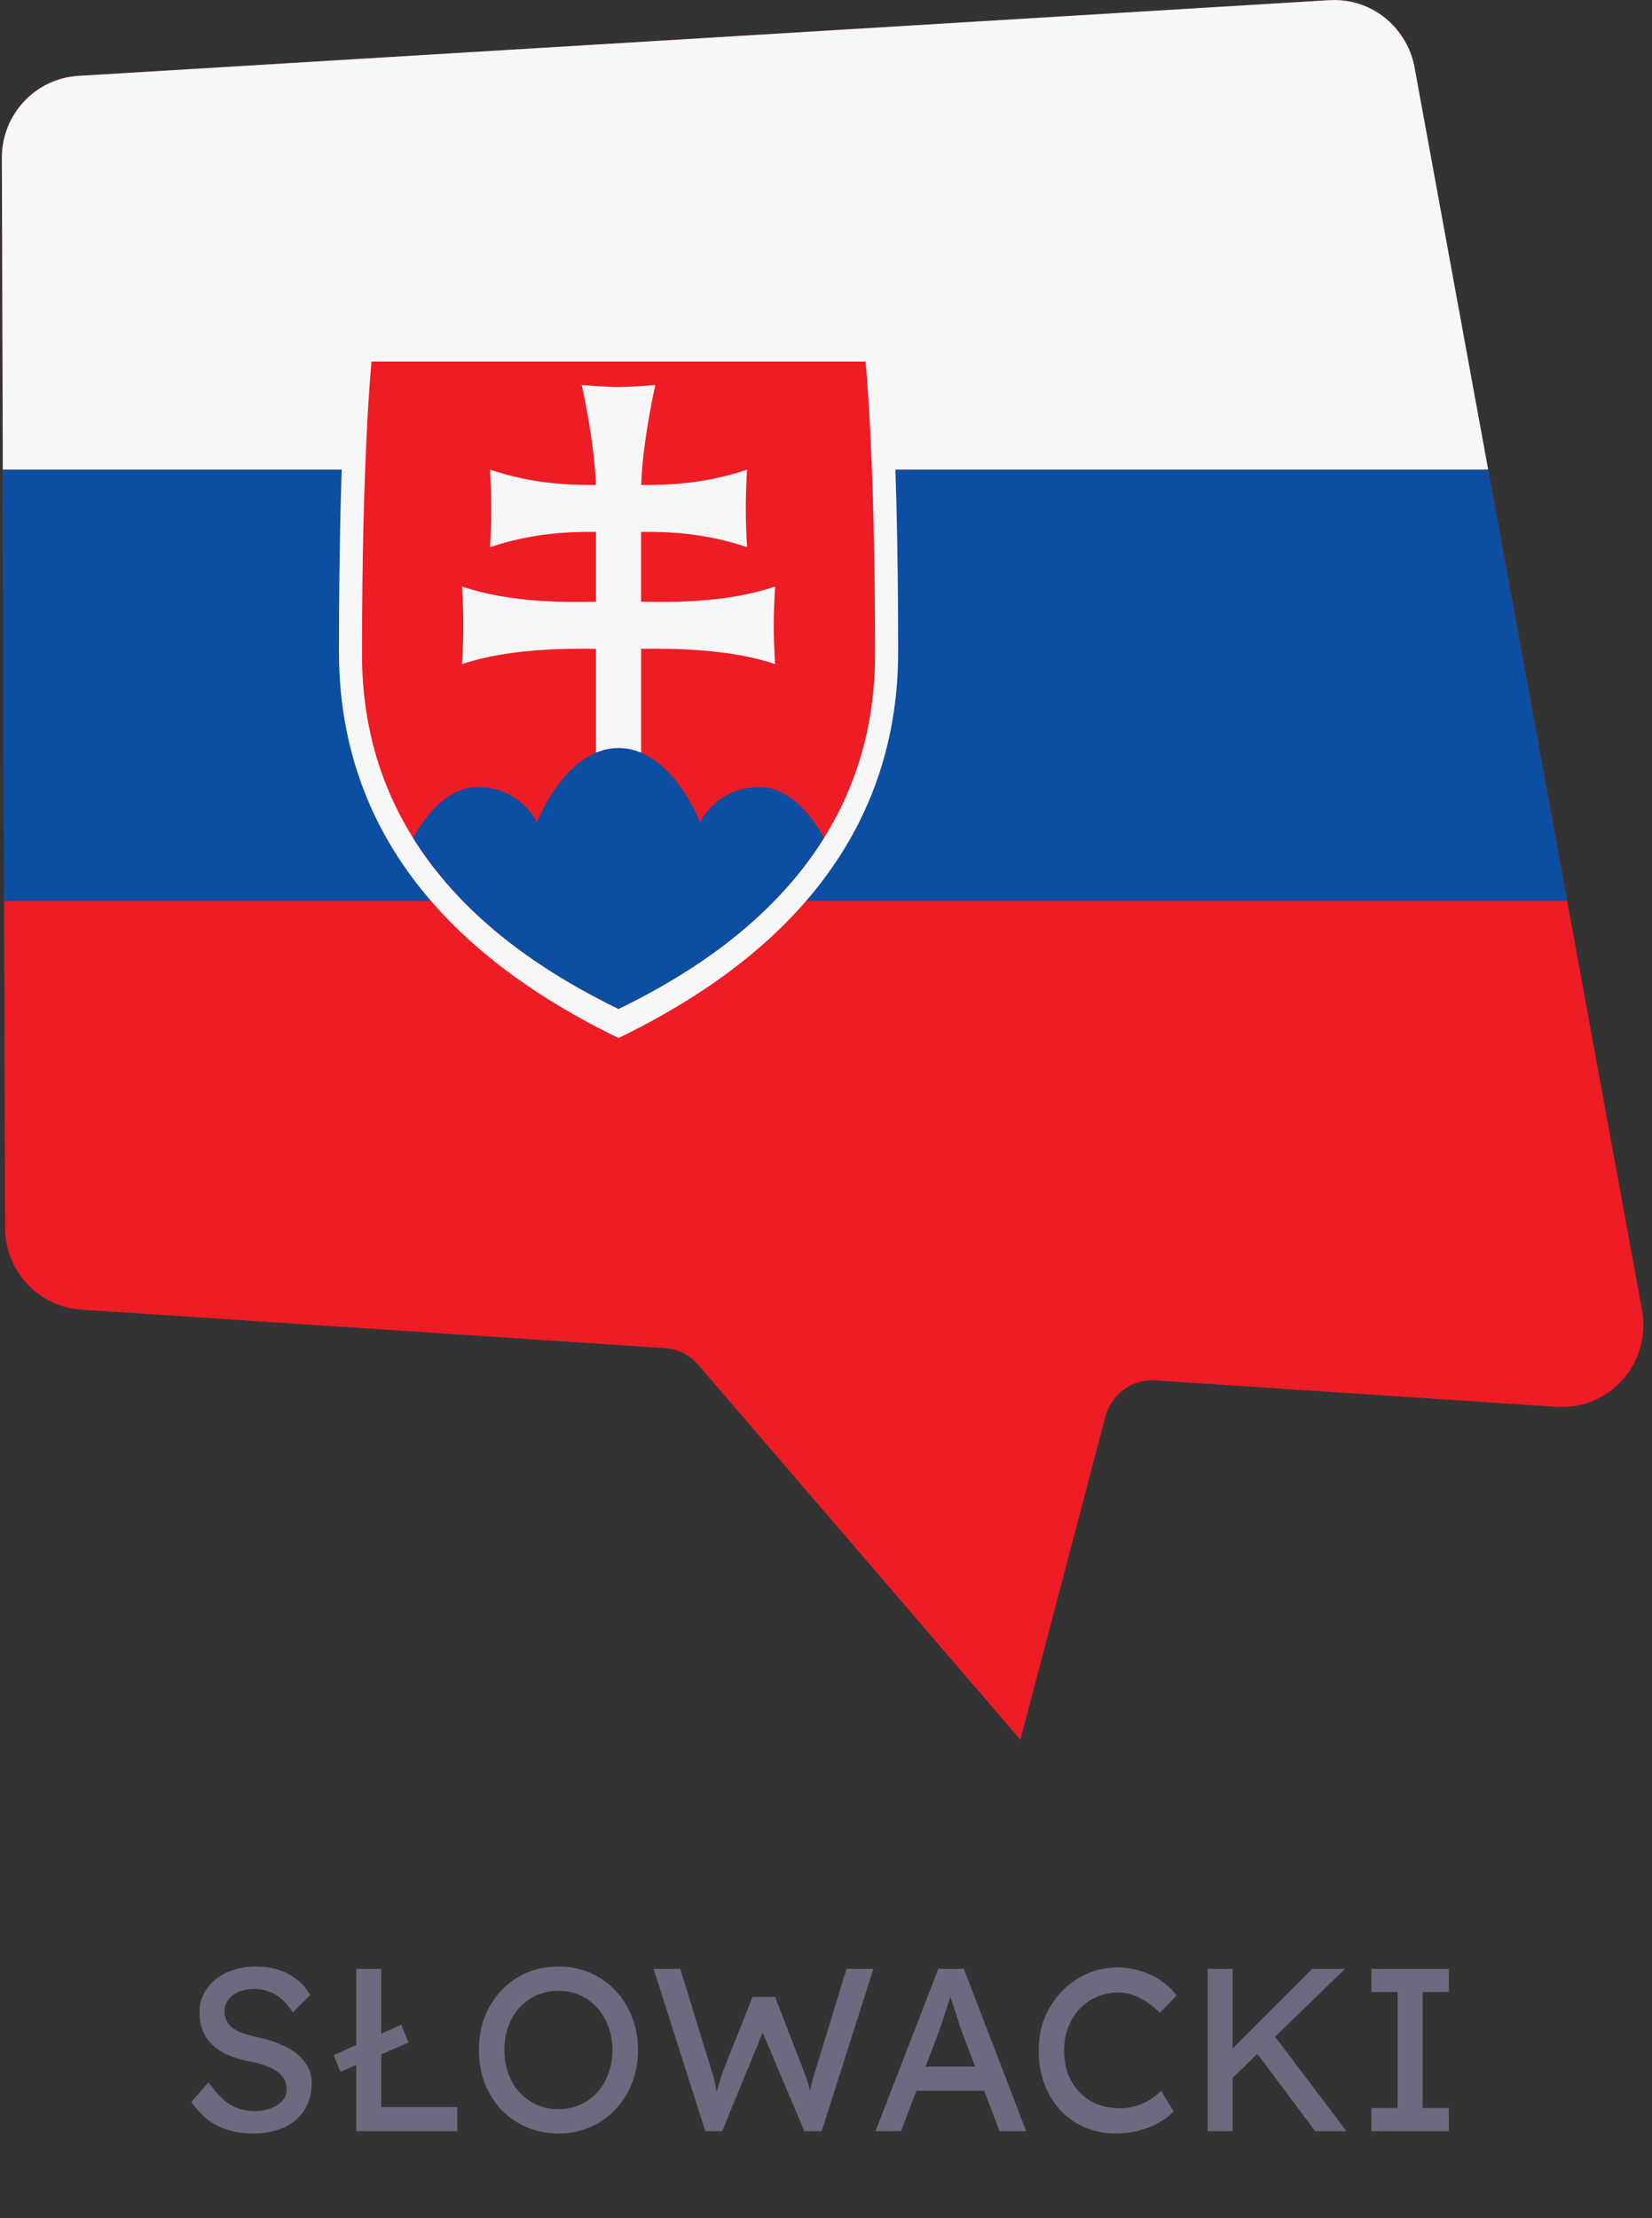 <?xml version="1.0" encoding="UTF-8"?> <svg xmlns="http://www.w3.org/2000/svg" width="114" height="153" viewBox="0 0 114 153" fill="none"><rect x="0" y="0" width="114" height="153" fill="#333333" stroke="none"/><path d="M0.128 10.901L0.351 84.702C0.36 87.678 2.653 90.139 5.598 90.332L45.879 92.986C46.768 93.043 47.596 93.461 48.181 94.137L70.414 120L76.284 97.704C76.692 96.154 78.132 95.108 79.721 95.213L107.425 97.037C111.076 97.278 113.977 93.99 113.312 90.362L97.608 4.634C97.092 1.824 94.582 -0.16 91.75 0.012L5.405 5.229C2.432 5.41 0.116 7.895 0.125 10.898L0.128 10.901Z" fill="#EE1C25"></path><path d="M108.143 62.149H0.286L0.196 32.388H102.69L108.143 62.149Z" fill="#0B4EA2"></path><path d="M102.69 32.388H0.196L0.128 10.901C0.119 7.901 2.432 5.413 5.407 5.235L48.702 2.618L91.75 0.012C93.834 -0.111 95.753 0.934 96.809 2.615C97.202 3.216 97.473 3.895 97.611 4.631L102.693 32.385L102.69 32.388Z" fill="#F7F7F8"></path><path d="M42.683 71.598C34.745 67.742 23.39 60.09 23.39 44.954C23.39 29.818 24.108 22.935 24.108 22.935H61.262C61.262 22.935 61.98 29.818 61.98 44.954C61.98 60.09 50.625 67.742 42.686 71.598H42.683Z" fill="#F7F7F8"></path><path d="M42.683 69.587C35.4 66.05 24.981 59.032 24.981 45.143C24.981 31.254 25.64 24.94 25.64 24.94H59.727C59.727 24.94 60.385 31.254 60.385 45.143C60.385 59.032 49.966 66.05 42.683 69.587Z" fill="#EE1C25"></path><path d="M44.242 41.504C46.213 41.537 50.062 41.615 53.487 40.458C53.487 40.458 53.398 41.693 53.398 43.133C53.398 44.572 53.487 45.807 53.487 45.807C50.345 44.746 46.463 44.725 44.242 44.752V52.423H41.127V44.752C38.906 44.725 35.025 44.746 31.883 45.807C31.883 45.807 31.972 44.572 31.972 43.133C31.972 41.693 31.883 40.458 31.883 40.458C35.308 41.615 39.157 41.537 41.127 41.504V36.686C39.33 36.671 36.739 36.755 33.812 37.744C33.812 37.744 33.901 36.508 33.901 35.069C33.901 33.629 33.812 32.394 33.812 32.394C36.736 33.38 39.324 33.467 41.118 33.452C41.026 30.401 40.143 26.557 40.143 26.557C40.143 26.557 41.956 26.698 42.683 26.698C43.411 26.698 45.223 26.557 45.223 26.557C45.223 26.557 44.341 30.401 44.248 33.452C46.046 33.467 48.634 33.38 51.555 32.394C51.555 32.394 51.466 33.629 51.466 35.069C51.466 36.508 51.555 37.744 51.555 37.744C48.628 36.755 46.037 36.668 44.239 36.686V41.504H44.242Z" fill="#F7F7F8"></path><path d="M42.683 51.596C39.017 51.596 37.052 56.727 37.052 56.727C37.052 56.727 35.961 54.295 32.971 54.295C30.947 54.295 29.453 56.111 28.505 57.794C32.19 63.703 38.066 67.348 42.683 69.594C47.304 67.351 53.183 63.706 56.867 57.794C55.919 56.114 54.426 54.295 52.402 54.295C49.409 54.295 48.315 56.727 48.315 56.727C48.315 56.727 46.35 51.596 42.683 51.596Z" fill="#0B4EA2"></path><path d="M17.431 147.16C16.823 147.16 16.258 147.08 15.735 146.92C15.223 146.76 14.754 146.52 14.327 146.2C13.911 145.869 13.537 145.464 13.207 144.984L14.391 143.624C14.914 144.37 15.415 144.888 15.895 145.176C16.375 145.464 16.945 145.608 17.607 145.608C18.012 145.608 18.38 145.544 18.711 145.416C19.041 145.288 19.303 145.112 19.495 144.888C19.687 144.664 19.783 144.408 19.783 144.12C19.783 143.928 19.751 143.746 19.687 143.576C19.623 143.405 19.521 143.25 19.383 143.112C19.255 142.973 19.084 142.845 18.871 142.728C18.668 142.61 18.428 142.509 18.151 142.424C17.873 142.328 17.553 142.248 17.191 142.184C16.615 142.066 16.113 141.912 15.687 141.72C15.26 141.528 14.903 141.288 14.615 141C14.327 140.712 14.114 140.386 13.975 140.024C13.836 139.65 13.767 139.234 13.767 138.776C13.767 138.328 13.863 137.912 14.055 137.528C14.258 137.144 14.53 136.813 14.871 136.536C15.223 136.248 15.633 136.029 16.103 135.88C16.572 135.72 17.079 135.64 17.623 135.64C18.199 135.64 18.727 135.714 19.207 135.864C19.687 136.013 20.113 136.237 20.487 136.536C20.86 136.824 21.169 137.181 21.415 137.608L20.199 138.808C19.985 138.456 19.745 138.162 19.479 137.928C19.212 137.682 18.919 137.501 18.599 137.384C18.279 137.256 17.938 137.192 17.575 137.192C17.159 137.192 16.796 137.256 16.487 137.384C16.177 137.512 15.932 137.693 15.751 137.928C15.58 138.152 15.495 138.418 15.495 138.728C15.495 138.952 15.537 139.16 15.623 139.352C15.708 139.533 15.836 139.698 16.007 139.848C16.188 139.986 16.428 140.114 16.727 140.232C17.026 140.338 17.383 140.434 17.799 140.52C18.386 140.648 18.908 140.813 19.367 141.016C19.826 141.208 20.215 141.437 20.535 141.704C20.855 141.97 21.095 142.269 21.255 142.6C21.425 142.93 21.511 143.288 21.511 143.672C21.511 144.386 21.346 145.005 21.015 145.528C20.684 146.05 20.215 146.456 19.607 146.744C18.999 147.021 18.273 147.16 17.431 147.16ZM23.495 142.904L23.031 141.752L27.687 139.656L28.199 140.888L23.495 142.904ZM24.583 147V135.8H26.311V145.336H31.559V147H24.583ZM38.538 147.16C37.748 147.16 37.018 147.016 36.346 146.728C35.684 146.44 35.103 146.04 34.602 145.528C34.111 145.005 33.727 144.397 33.45 143.704C33.183 143 33.05 142.232 33.05 141.4C33.05 140.568 33.183 139.805 33.45 139.112C33.727 138.408 34.111 137.8 34.602 137.288C35.103 136.765 35.684 136.36 36.346 136.072C37.018 135.784 37.748 135.64 38.538 135.64C39.327 135.64 40.053 135.784 40.714 136.072C41.386 136.36 41.967 136.765 42.458 137.288C42.959 137.81 43.343 138.424 43.61 139.128C43.887 139.821 44.026 140.578 44.026 141.4C44.026 142.221 43.887 142.984 43.61 143.688C43.343 144.381 42.959 144.989 42.458 145.512C41.967 146.034 41.386 146.44 40.714 146.728C40.053 147.016 39.327 147.16 38.538 147.16ZM38.538 145.48C39.082 145.48 39.578 145.378 40.026 145.176C40.484 144.973 40.879 144.69 41.21 144.328C41.541 143.954 41.797 143.522 41.978 143.032C42.17 142.53 42.266 141.986 42.266 141.4C42.266 140.813 42.17 140.274 41.978 139.784C41.797 139.282 41.541 138.85 41.21 138.488C40.879 138.114 40.484 137.826 40.026 137.624C39.578 137.421 39.082 137.32 38.538 137.32C37.994 137.32 37.492 137.421 37.034 137.624C36.586 137.826 36.191 138.109 35.85 138.472C35.519 138.834 35.263 139.266 35.082 139.768C34.901 140.258 34.81 140.802 34.81 141.4C34.81 141.986 34.901 142.53 35.082 143.032C35.263 143.533 35.519 143.965 35.85 144.328C36.191 144.69 36.586 144.973 37.034 145.176C37.492 145.378 37.994 145.48 38.538 145.48ZM48.671 147L45.103 135.8H46.943L49.103 142.808C49.167 142.978 49.226 143.181 49.279 143.416C49.333 143.64 49.381 143.869 49.423 144.104C49.466 144.338 49.503 144.557 49.535 144.76C49.578 144.962 49.615 145.128 49.647 145.256L49.183 145.24C49.343 144.674 49.466 144.237 49.551 143.928C49.647 143.618 49.722 143.384 49.775 143.224C49.829 143.053 49.877 142.909 49.919 142.792L51.935 137.736H53.487L55.439 142.792C55.546 143.048 55.637 143.304 55.711 143.56C55.797 143.805 55.871 144.056 55.935 144.312C55.999 144.557 56.069 144.818 56.143 145.096L55.727 145.208C55.781 144.92 55.818 144.696 55.839 144.536C55.871 144.365 55.898 144.226 55.919 144.12C55.941 144.013 55.962 143.912 55.983 143.816C56.005 143.709 56.037 143.576 56.079 143.416C56.133 143.256 56.202 143.037 56.287 142.76L58.415 135.8H60.271L56.703 147H55.503L52.543 139.992L52.687 140.056L49.839 147H48.671ZM60.416 147L64.752 135.8H66.512L70.816 147H68.976L66.416 140.248C66.384 140.173 66.32 139.992 66.224 139.704C66.139 139.416 66.038 139.096 65.92 138.744C65.803 138.392 65.696 138.072 65.6 137.784C65.504 137.485 65.44 137.293 65.408 137.208L65.776 137.192C65.712 137.373 65.632 137.602 65.536 137.88C65.451 138.157 65.355 138.45 65.248 138.76C65.152 139.069 65.056 139.362 64.96 139.64C64.864 139.906 64.784 140.13 64.72 140.312L62.176 147H60.416ZM62.336 144.216L62.976 142.552H68.064L68.8 144.216H62.336ZM77.019 147.16C76.24 147.16 75.525 147.021 74.875 146.744C74.224 146.466 73.659 146.072 73.179 145.56C72.699 145.037 72.326 144.424 72.059 143.72C71.803 143.016 71.675 142.242 71.675 141.4C71.675 140.6 71.814 139.858 72.091 139.176C72.379 138.482 72.773 137.874 73.275 137.352C73.776 136.829 74.358 136.424 75.019 136.136C75.68 135.848 76.395 135.704 77.163 135.704C77.707 135.704 78.235 135.789 78.747 135.96C79.269 136.12 79.739 136.349 80.155 136.648C80.582 136.936 80.928 137.266 81.195 137.64L80.043 138.84C79.734 138.53 79.419 138.274 79.099 138.072C78.79 137.858 78.469 137.698 78.139 137.592C77.819 137.485 77.493 137.432 77.163 137.432C76.64 137.432 76.15 137.533 75.691 137.736C75.243 137.928 74.848 138.2 74.507 138.552C74.176 138.904 73.915 139.325 73.723 139.816C73.531 140.296 73.435 140.824 73.435 141.4C73.435 142.008 73.525 142.562 73.707 143.064C73.899 143.554 74.165 143.976 74.507 144.328C74.848 144.68 75.254 144.952 75.723 145.144C76.203 145.325 76.731 145.416 77.307 145.416C77.659 145.416 78.005 145.368 78.347 145.272C78.688 145.176 79.008 145.037 79.307 144.856C79.606 144.674 79.877 144.461 80.123 144.216L80.987 145.624C80.742 145.912 80.406 146.173 79.979 146.408C79.563 146.642 79.094 146.829 78.571 146.968C78.059 147.096 77.541 147.16 77.019 147.16ZM84.774 143.608L84.678 141.672L90.55 135.8H92.822L84.774 143.608ZM83.334 147V135.8H85.062V147H83.334ZM90.758 147L86.47 141.272L87.75 140.168L92.918 147H90.758ZM94.637 147V145.4H96.445V137.4H94.637V135.8H99.981V137.4H98.173V145.4H99.981V147H94.637Z" fill="#6B6A7E"></path></svg> 
